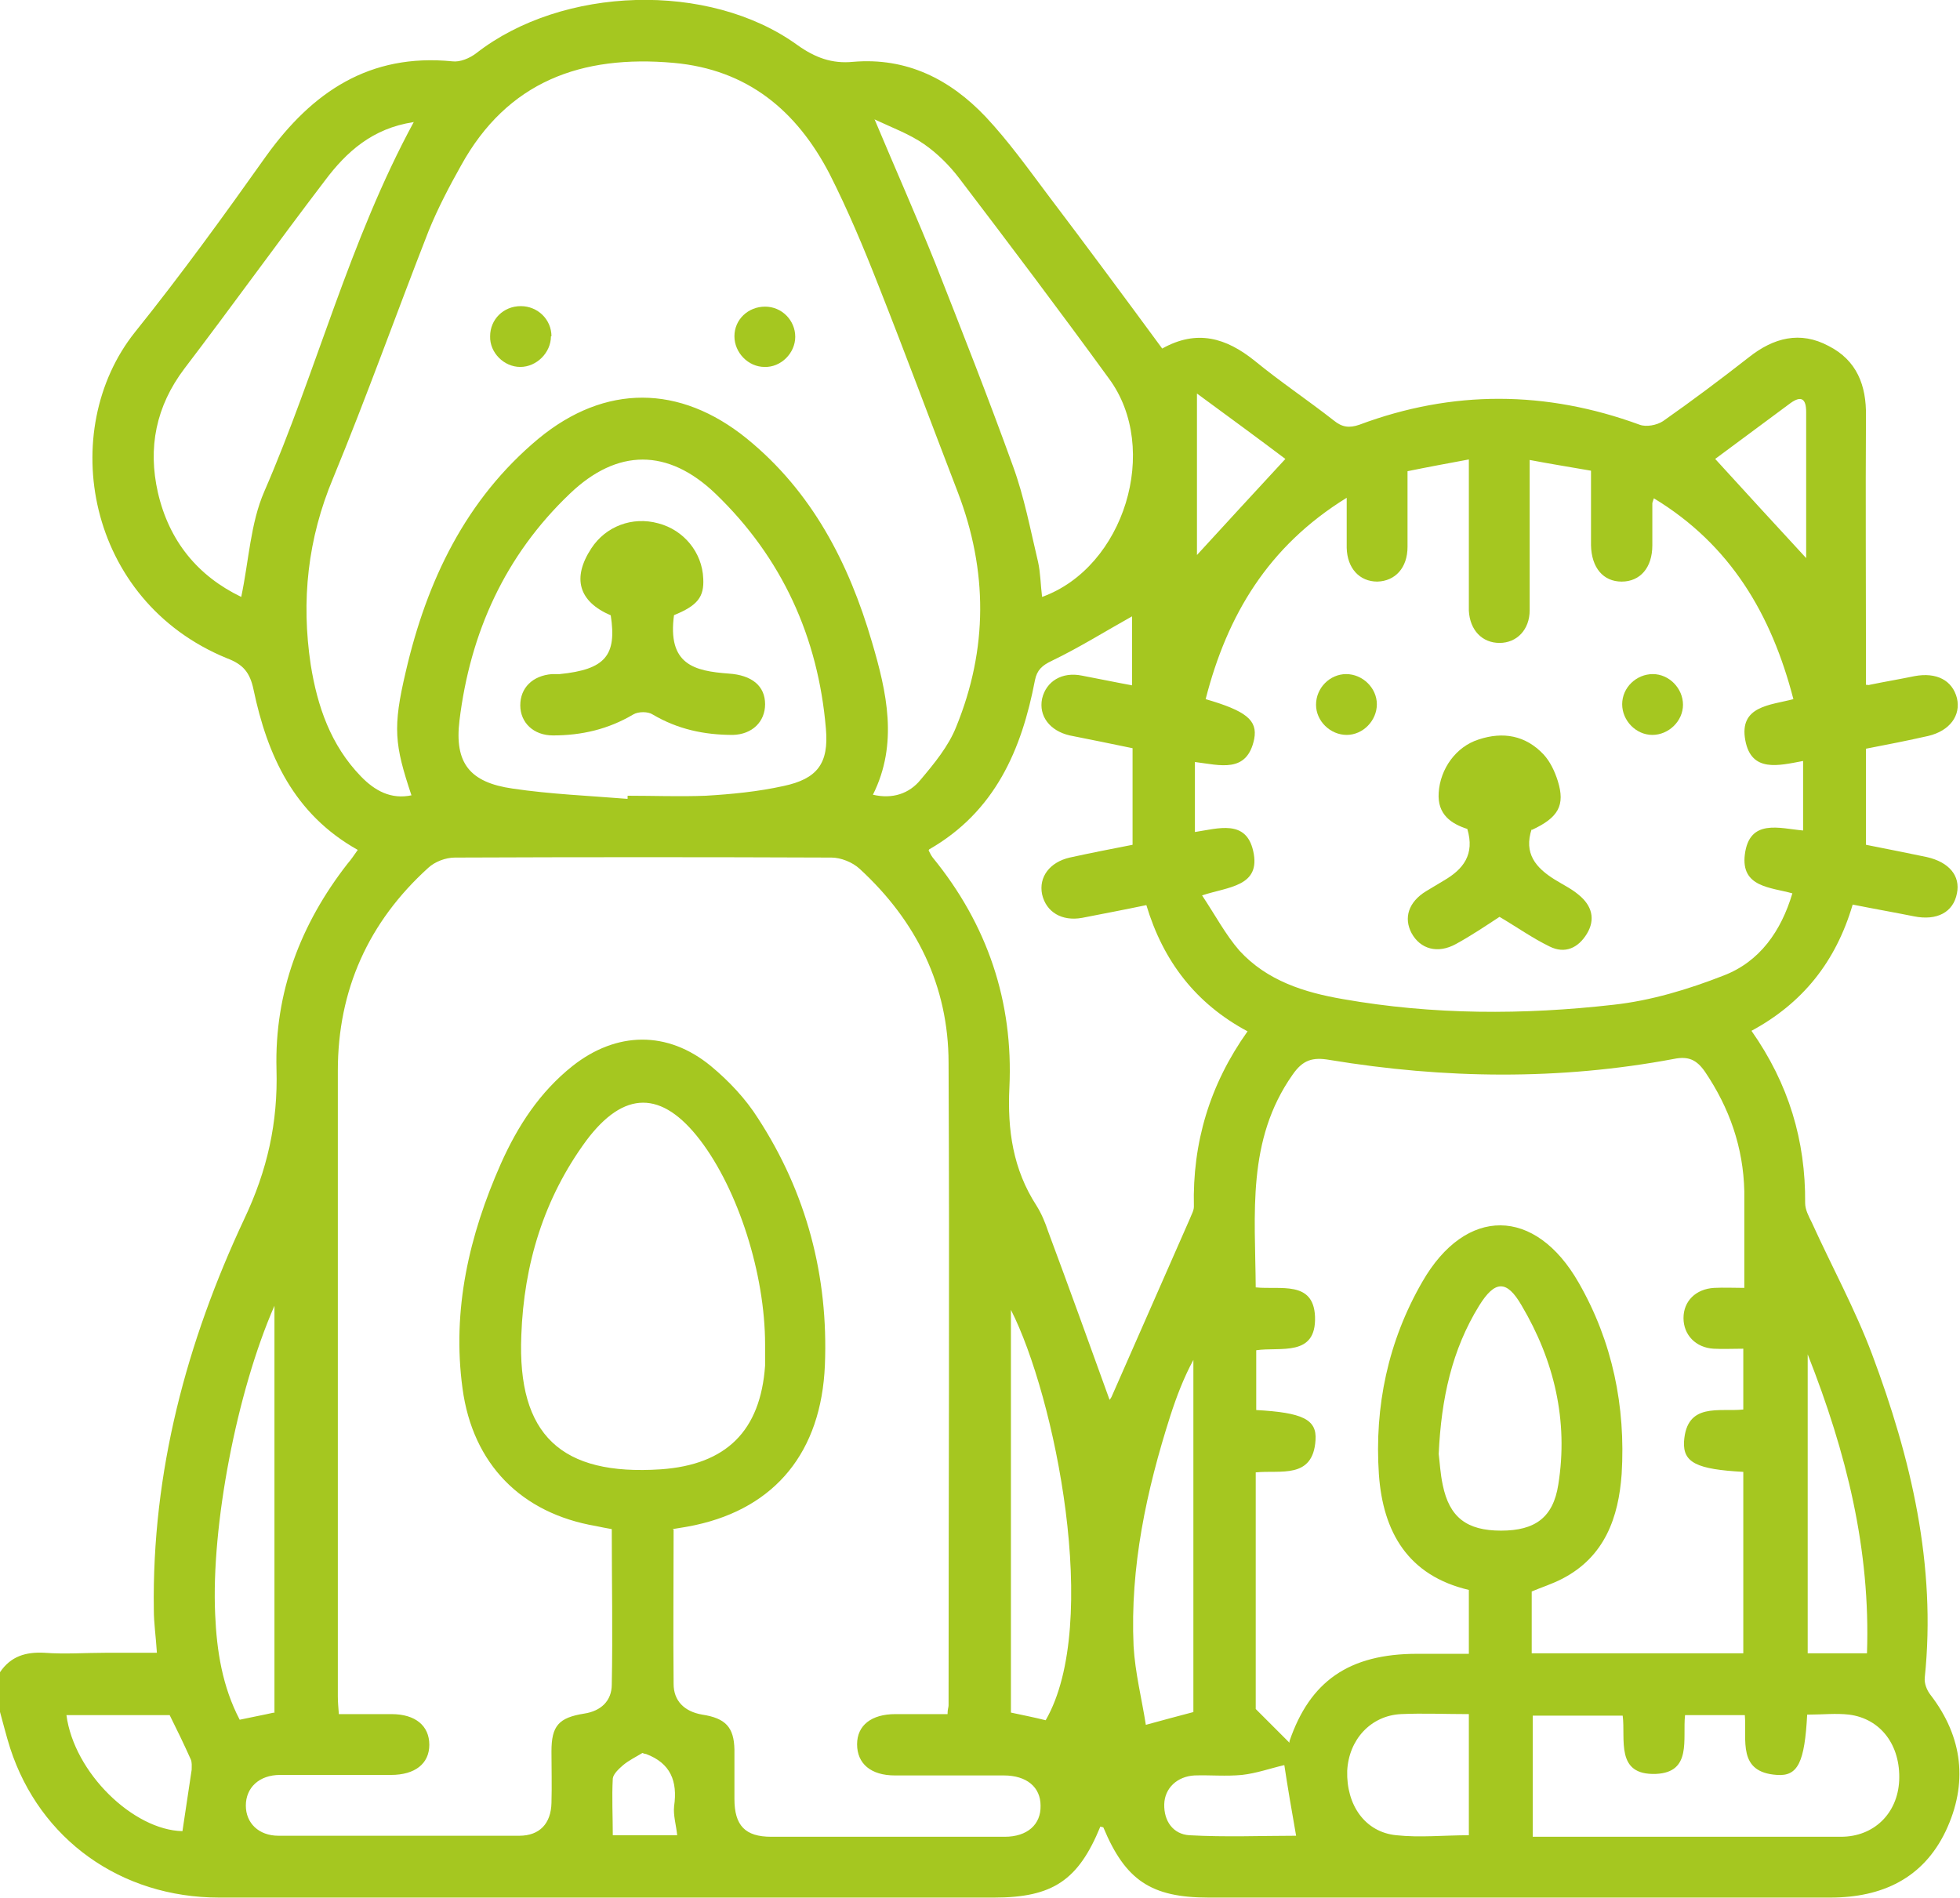 <?xml version="1.0" encoding="UTF-8"?> <svg xmlns="http://www.w3.org/2000/svg" id="_Слой_1" data-name="Слой 1" viewBox="0 0 383.5 371.4"><defs><style> .cls-1 { fill: #a5c720; } </style></defs><path class="cls-1" d="m0,334.7v-7.5c2.1-3.1,5-4,8.7-3.8,4,.3,8,0,12,0s6.6,0,10,0c-.2-3.2-.6-5.8-.6-8.4-.4-27,6.4-52.4,17.7-76.5,4.5-9.5,6.6-18.8,6.3-29.3-.4-15,4.7-28.4,13.9-40.2.7-.8,1.3-1.7,2-2.7-12.5-7-17.7-18.5-20.4-31.4-.7-3.3-2-4.9-5.2-6.1-27.6-11.3-33.3-44.6-18-63.8,9-11.2,17.4-22.8,25.7-34.5,9-12.5,20.2-20.1,36.4-18.5,1.5.2,3.4-.6,4.7-1.6,16.8-13.1,45.5-14.1,62.8-1.6,3.5,2.5,6.8,3.7,10.9,3.3,10.5-.9,19,3.4,26,10.8,4.4,4.7,8.2,10,12.1,15.2,7.5,9.9,14.9,19.9,22.4,30.1,6.8-3.8,12.5-2.1,18.1,2.4,5,4.1,10.4,7.7,15.5,11.7,1.6,1.3,3,1.5,5,.8,18.2-6.8,36.5-6.7,54.8,0,1.3.5,3.4.1,4.6-.7,5.7-4,11.3-8.2,16.8-12.5,4.8-3.8,10-5.2,15.6-2.2,5.5,2.8,7.4,7.7,7.3,13.7-.1,16.2,0,32.4,0,48.6,0,1.3,0,2.7,0,4,.5,0,.6.1.7,0,2.9-.6,5.9-1.1,8.8-1.7,4.3-.8,7.4.8,8.3,4.3.8,3.4-1.4,6.4-5.6,7.4-4,.9-8,1.7-12.2,2.5v18.8c4.1.8,8,1.6,11.9,2.4,4.4,1,6.6,3.7,5.9,7.1-.7,3.7-3.9,5.4-8.4,4.5-4-.8-8-1.5-12-2.3-3.3,11.2-9.8,19.3-19.8,24.7,7.3,10.4,10.6,21.5,10.5,33.7,0,1.3.7,2.6,1.3,3.8,3.9,8.6,8.5,17,11.8,25.8,7.6,20.3,12.6,41.2,10.3,63.3-.1,1.1.4,2.4,1.1,3.3,6.4,8.3,7.4,17.4,3,26.7-4.4,9.2-12.4,13-22.6,13-40.5,0-81.1,0-121.6,0-11.3,0-16.3-3.4-20.6-13.7,0-.1-.4-.1-.6-.2-4.3,10.5-9.3,13.9-20.8,13.9-4.5,0-9,0-13.5,0-46,0-92.1,0-138.1,0-19.3,0-35.1-11.4-40.9-29.2-.8-2.5-1.4-5-2.1-7.5Zm131.8-35.4c0,10.3-.1,20.2,0,30.2,0,3.3,2.1,5.4,5.6,6,4.6.7,6.2,2.5,6.3,6.8,0,3.2,0,6.5,0,9.7,0,5.2,2.1,7.4,7.2,7.4,15.2,0,30.4,0,45.7,0,4.4,0,7.1-2.4,7-6.1,0-3.6-2.7-5.9-7.2-5.9-7.1,0-14.2,0-21.3,0-4.7,0-7.4-2.3-7.4-6.1,0-3.7,2.8-5.9,7.5-5.9,3.4,0,6.9,0,10.2,0,0-1,.2-1.3.2-1.7,0-41.9.2-83.8,0-125.7,0-15.1-6.3-27.8-17.4-38-1.4-1.3-3.7-2.2-5.5-2.2-24.6-.1-49.1-.1-73.7,0-1.8,0-3.9.8-5.2,2-11.7,10.6-17.7,23.9-17.7,39.7,0,40.8,0,81.6,0,122.4,0,1.1.1,2.2.2,3.5,3.6,0,6.9,0,10.3,0,4.7,0,7.4,2.3,7.4,6,0,3.7-2.8,5.9-7.5,5.9-7.2,0-14.5,0-21.7,0-4.1,0-6.7,2.5-6.7,6,0,3.4,2.5,5.9,6.4,5.9,15.7,0,31.4,0,47.1,0,4,0,6.2-2.4,6.3-6.4.1-3.4,0-6.7,0-10.1,0-5,1.4-6.6,6.4-7.4,3.3-.5,5.4-2.5,5.4-5.7.2-10.1,0-20.1,0-30.4-1.2-.2-2.1-.4-3.1-.6-14.6-2.5-24.1-12.1-26.1-26.9-2.1-15.4,1.3-30,7.5-44,3.3-7.4,7.6-14,14-19.1,8.6-6.8,18.6-7,27.1,0,3.5,2.9,6.8,6.4,9.2,10.2,9.5,14.6,13.8,30.9,13.1,48.3-.7,17-9.7,27.9-25.3,31.3-1.3.3-2.7.5-4.5.8Zm-51.3-143.7c-3.3-9.9-3.7-13.2-1.1-24.2,4.1-17.7,11.7-33.7,26-45.6,13-10.7,27.6-10.6,40.7,0,12.8,10.4,20,24.4,24.5,39.8,2.9,9.8,5.2,19.9.2,29.9,3.8.9,7.1-.2,9.3-2.9,2.7-3.2,5.5-6.6,7-10.4,6.2-15.2,6.2-30.5.3-45.9-5.2-13.5-10.2-27-15.5-40.4-2.9-7.4-6-14.8-9.6-21.9-6.4-12.3-16-20.4-30.5-21.7-18-1.6-32.5,3.6-41.6,20.1-2.3,4.1-4.5,8.3-6.3,12.7-6.3,16.1-12.1,32.4-18.7,48.4-5,11.9-6.3,24-4.4,36.6,1.3,8.1,3.9,15.7,9.8,21.8,2.7,2.8,5.9,4.6,10,3.7Zm183-58.2c-15.4,9.5-23.4,23-27.6,39.4,7.9,2.3,10.2,4.1,9.5,7.8-1.4,6.8-6.7,5.1-11.6,4.5v13.7c4.6-.7,10-2.5,11.4,3.7,1.6,7-4.9,7-10,8.7,2.6,3.9,4.6,7.7,7.3,10.8,5.4,5.9,12.7,8.2,20.3,9.5,17.6,3.1,35.3,3.1,52.9,1.1,7.3-.8,14.6-3,21.5-5.7,7.1-2.7,11.3-8.7,13.5-16.1-4.3-1.2-10.1-1.2-9.3-7.6.9-7.1,6.8-5.1,11.4-4.7v-13.6c-4.8.9-10.1,2.3-11.3-4-1.3-6.8,4.9-6.9,9.4-8.1-4.3-16.6-12.3-30.2-27.3-39.3-.2.7-.3.8-.3,1,0,2.7,0,5.5,0,8.2,0,4.4-2.4,7.1-6,7.1-3.6,0-5.9-2.7-6-7.1,0-4.7,0-9.5,0-14.6-4-.7-7.8-1.3-12-2.1,0,1.5,0,2.3,0,3.2,0,8.7,0,17.5,0,26.2,0,3.8-2.5,6.4-5.9,6.4-3.4,0-5.8-2.5-6-6.3,0-2,0-4,0-6,0-7.7,0-15.4,0-23.6-4.3.8-8.1,1.5-12,2.3,0,5.3,0,10.1,0,14.8,0,4.1-2.4,6.7-5.9,6.8-3.5,0-5.9-2.6-6-6.6,0-3,0-6,0-9.9Zm-11.2,243.3c4-11.7,11.6-17.1,25-17.1,3.3,0,6.6,0,10.1,0v-12.5c-11.9-2.8-16.8-11.3-17.6-22.6-.9-13.3,1.8-26.1,8.5-37.7,8.5-14.8,22.1-14.7,30.6.2,6.6,11.5,9.2,24.2,8.4,37.4-.6,8.5-3.3,16.2-11.6,20.5-1.9,1-4.1,1.7-6,2.5v12.1h41.4v-35.5c-9.1-.5-11.8-1.8-11.6-5.9.5-7.8,6.9-5.8,11.6-6.3v-11.9c-2.1,0-4,.1-5.8,0-3.5-.2-5.9-2.7-5.9-6,0-3.3,2.4-5.7,6-5.9,1.9-.1,3.9,0,5.9,0,0-6.7,0-12.8,0-18.9-.2-8.6-2.9-16.3-7.7-23.4-1.6-2.3-3.2-3.1-6.1-2.5-22.4,4.2-44.9,3.9-67.3.2-3.4-.6-5.3,0-7.3,2.9-9,12.8-7.3,27.2-7.2,41.6,4.8.5,11.3-1.4,11.6,5.7.3,8-6.8,5.9-11.5,6.6v11.7c9,.5,11.9,1.8,11.6,5.9-.5,7.7-6.9,5.8-11.7,6.3v46.3c2.6,2.6,4.6,4.6,6.6,6.6Zm-70.6-174.3c.3.6.5,1,.8,1.4,10.7,13.1,15.8,28.2,15,45-.4,8.3.7,16,5.3,23.1,1,1.6,1.7,3.3,2.3,5.1,4.1,11,8.1,22.1,12,32.9,0,0,.2-.2.4-.6,5.1-11.6,10.2-23.2,15.3-34.8.3-.8.8-1.6.8-2.4-.3-12.5,3.1-23.9,10.5-34.3-10.1-5.4-16.5-13.7-19.8-24.7-4.3.9-8.5,1.7-12.6,2.5-3.9.7-7-1.1-7.8-4.6-.7-3.4,1.5-6.3,5.4-7.2,4.1-.9,8.2-1.7,12.3-2.5v-18.9c-4.3-.9-8.3-1.7-12.3-2.5-3.9-.9-6.1-3.8-5.4-7.2.8-3.4,3.9-5.3,7.8-4.5,3.2.6,6.5,1.3,9.8,1.9v-13.5c-5.2,2.9-10.3,6.1-15.7,8.7-1.9.9-2.9,1.8-3.3,3.8-2.6,13.6-7.8,25.7-20.7,33.1Zm-32,96.7c0-13.9-5.3-30.3-12.7-40-7.5-9.8-14.9-9.8-22.3.1-8.3,11.3-12.2,24.2-12.7,38.1-.8,19.5,7.8,27.5,27.3,26.2,12.8-.9,19.5-7.5,20.4-20.3,0-1.4,0-2.7,0-4.1Zm-26.9-106.8c0-.2,0-.4,0-.6,5.1,0,10.2.2,15.3,0,5.1-.3,10.2-.8,15.2-1.9,6.6-1.4,8.9-4.4,8.3-11.2-1.5-17.9-8.6-33.5-21.6-46-9.3-8.9-19.2-8.9-28.5,0-12.7,12.1-19.5,27.2-21.6,44.4-1,8.3,2,12.1,10.4,13.3,7.4,1.1,14.9,1.4,22.3,2ZM171.1,23.3c4.2,10,8.2,19,11.9,28.2,5.2,13.2,10.4,26.4,15.2,39.7,2.2,6,3.4,12.4,4.9,18.7.5,2.2.5,4.6.8,6.9,16.1-5.8,23.2-29,13.1-42.7-9.6-13.2-19.4-26.2-29.3-39.2-1.9-2.5-4.3-4.9-6.9-6.7-2.9-2-6.2-3.2-9.6-4.8Zm-90.2.6c-8,1.2-13.1,5.8-17.3,11.4-9.3,12.2-18.2,24.6-27.5,36.8-5.6,7.4-7.2,15.5-5.2,24.3,2.2,9.5,7.8,16.3,16.3,20.4,1.5-7.1,1.8-14.4,4.5-20.6,10.3-23.7,16.6-49,29.3-72.4Zm272.7,311.6c-.5,9.3-1.8,12.1-5.9,11.8-7.8-.5-5.9-6.8-6.3-11.7h-11.7c-.5,4.7,1.4,11.2-5.7,11.5-8,.3-5.9-6.8-6.5-11.4h-17.6v23.7c7.8,0,15.3,0,22.9,0,12.5,0,24.9,0,37.4,0,6.5,0,11.1-4.6,11.4-11,.3-6.9-3.6-12.1-9.8-12.9-2.6-.3-5.2,0-8,0Zm-72.1-51c.2,1.5.3,3.8.8,6.1,1.3,6.3,4.7,8.9,11.4,8.9,6.7,0,10.2-2.6,11.2-9,2-12.5-.8-24.3-7.2-35.1-2.9-5-5.2-4.9-8.3.1-5.3,8.6-7.4,18.1-7.9,29Zm-227.8,50.7v-79.7c-7.4,16.9-12.4,43.1-11.6,60.4.3,7.1,1.4,14.1,4.8,20.6,2.3-.5,4.5-.9,6.7-1.4Zm150.9,1.4c10.9-18.9,1.8-63.4-6.8-80.3v78.8c2.3.5,4.4.9,6.8,1.5Zm28.9-1.6v-68.9c-1.9,3.5-3.3,7.2-4.5,10.9-4.7,14.7-7.9,29.6-7.2,45.1.3,5.2,1.6,10.3,2.4,15.4,3.6-1,6.3-1.7,9.3-2.5Zm53.9.4c-4.7,0-9-.2-13.3,0-5.9.3-10.2,5-10.5,11.1-.2,6.7,3.5,12,9.6,12.6,4.6.5,9.4,0,14.2,0v-23.8Zm77.9-11.9c.7-20.3-4-39.2-11.6-58.5v58.5h11.6Zm-352.3,12.1c1.5,11.3,13.1,22.5,22.7,22.7.6-4.1,1.2-8,1.8-12,0-.7.1-1.5-.2-2.1-1.3-2.9-2.7-5.8-4.1-8.6H12.9Zm238.2,9.8c-2.6.6-5.4,1.6-8.2,1.9-3.1.3-6.2,0-9.3.1-3.4.2-5.8,2.5-5.9,5.6-.1,3.4,1.8,5.9,4.9,6.1,7.1.4,14.2.1,20.9.1-.9-5.1-1.7-9.8-2.3-13.8Zm.3-255.6c-5.3-4-10.9-8.1-17.3-12.8v31.6c5.4-5.9,11.2-12.2,17.3-18.8Zm84.1,0c6.1,6.7,11.9,13,17.8,19.4,0-9.5,0-19.1,0-28.6,0-2.5-.9-3.3-3.1-1.7-5,3.7-10,7.4-14.7,10.9Zm-203.1,269.3c-.2-2-.8-3.9-.6-5.7.7-4.9-.7-8.4-5.5-10.2-.2,0-.5-.1-.7-.2-1.3.8-2.6,1.4-3.8,2.4-.8.7-1.9,1.7-2,2.6-.2,3.7,0,7.3,0,11.1h12.6Z"></path><path class="cls-1" d="m149.6,71.8c-3.2,0-5.9-2.8-5.9-6,0-3.3,2.7-5.8,6-5.8,3.3,0,5.9,2.7,5.9,5.9,0,3.2-2.8,6-6,5.9Z"></path><path class="cls-1" d="m107.8,65.8c0,3.2-2.8,6-6,6-3.2,0-6-2.8-5.9-6,0-3.3,2.6-5.9,6-5.9,3.3,0,6,2.6,6,5.9Z"></path><path class="cls-1" d="m299.7,162.2c-1.6,4.8.8,7.6,4.5,9.9,1.6,1,3.3,1.8,4.7,3,2.6,2.1,3.3,4.8,1.6,7.6-1.7,2.8-4.3,4-7.3,2.5-3.3-1.6-6.4-3.8-9.8-5.8-2.6,1.7-5.4,3.6-8.5,5.3-3.6,2-7,1-8.7-2.1-1.6-3-.6-6.1,2.8-8.2,1.2-.7,2.3-1.4,3.5-2.1,3.8-2.2,6.1-5.1,4.6-10.1-3.1-1-5.9-2.8-5.6-7.1.3-4.7,3.4-9,7.8-10.4,4.8-1.6,9.2-.8,12.7,2.9,1.3,1.4,2.2,3.3,2.8,5.2,1.5,4.8.1,7.2-5.1,9.6Z"></path><path class="cls-1" d="m269.4,137.8c0,3.2-2.7,6-5.9,6-3.2,0-6-2.7-6-5.9,0-3.3,2.7-6,5.9-6,3.2,0,6,2.7,6,5.9Z"></path><path class="cls-1" d="m329.3,137.9c0,3.2-2.8,5.9-6,5.9-3.2,0-5.9-2.8-5.9-6,0-3.3,2.8-5.9,6-5.9,3.2,0,5.9,2.8,5.9,6Z"></path><path class="cls-1" d="m131.9,120.2c-1.4,9.9,4,11.1,10.7,11.6,4.5.3,7.1,2.4,7.1,6,0,3.4-2.5,5.9-6.3,6-5.6,0-10.8-1.1-15.7-4-.9-.6-2.8-.6-3.8,0-4.9,2.9-10.1,4.1-15.7,4.1-3.8,0-6.4-2.5-6.4-5.9,0-3.4,2.4-5.8,6.2-6.1.5,0,1,0,1.5,0,9-.9,11.2-3.7,10-11.5-6.3-2.7-7.6-7.3-3.8-13.1,2.8-4.3,8-6.3,13.1-4.9,5,1.3,8.6,5.7,8.8,10.8.2,3.6-1.1,5.3-5.8,7.2Z"></path></svg> 